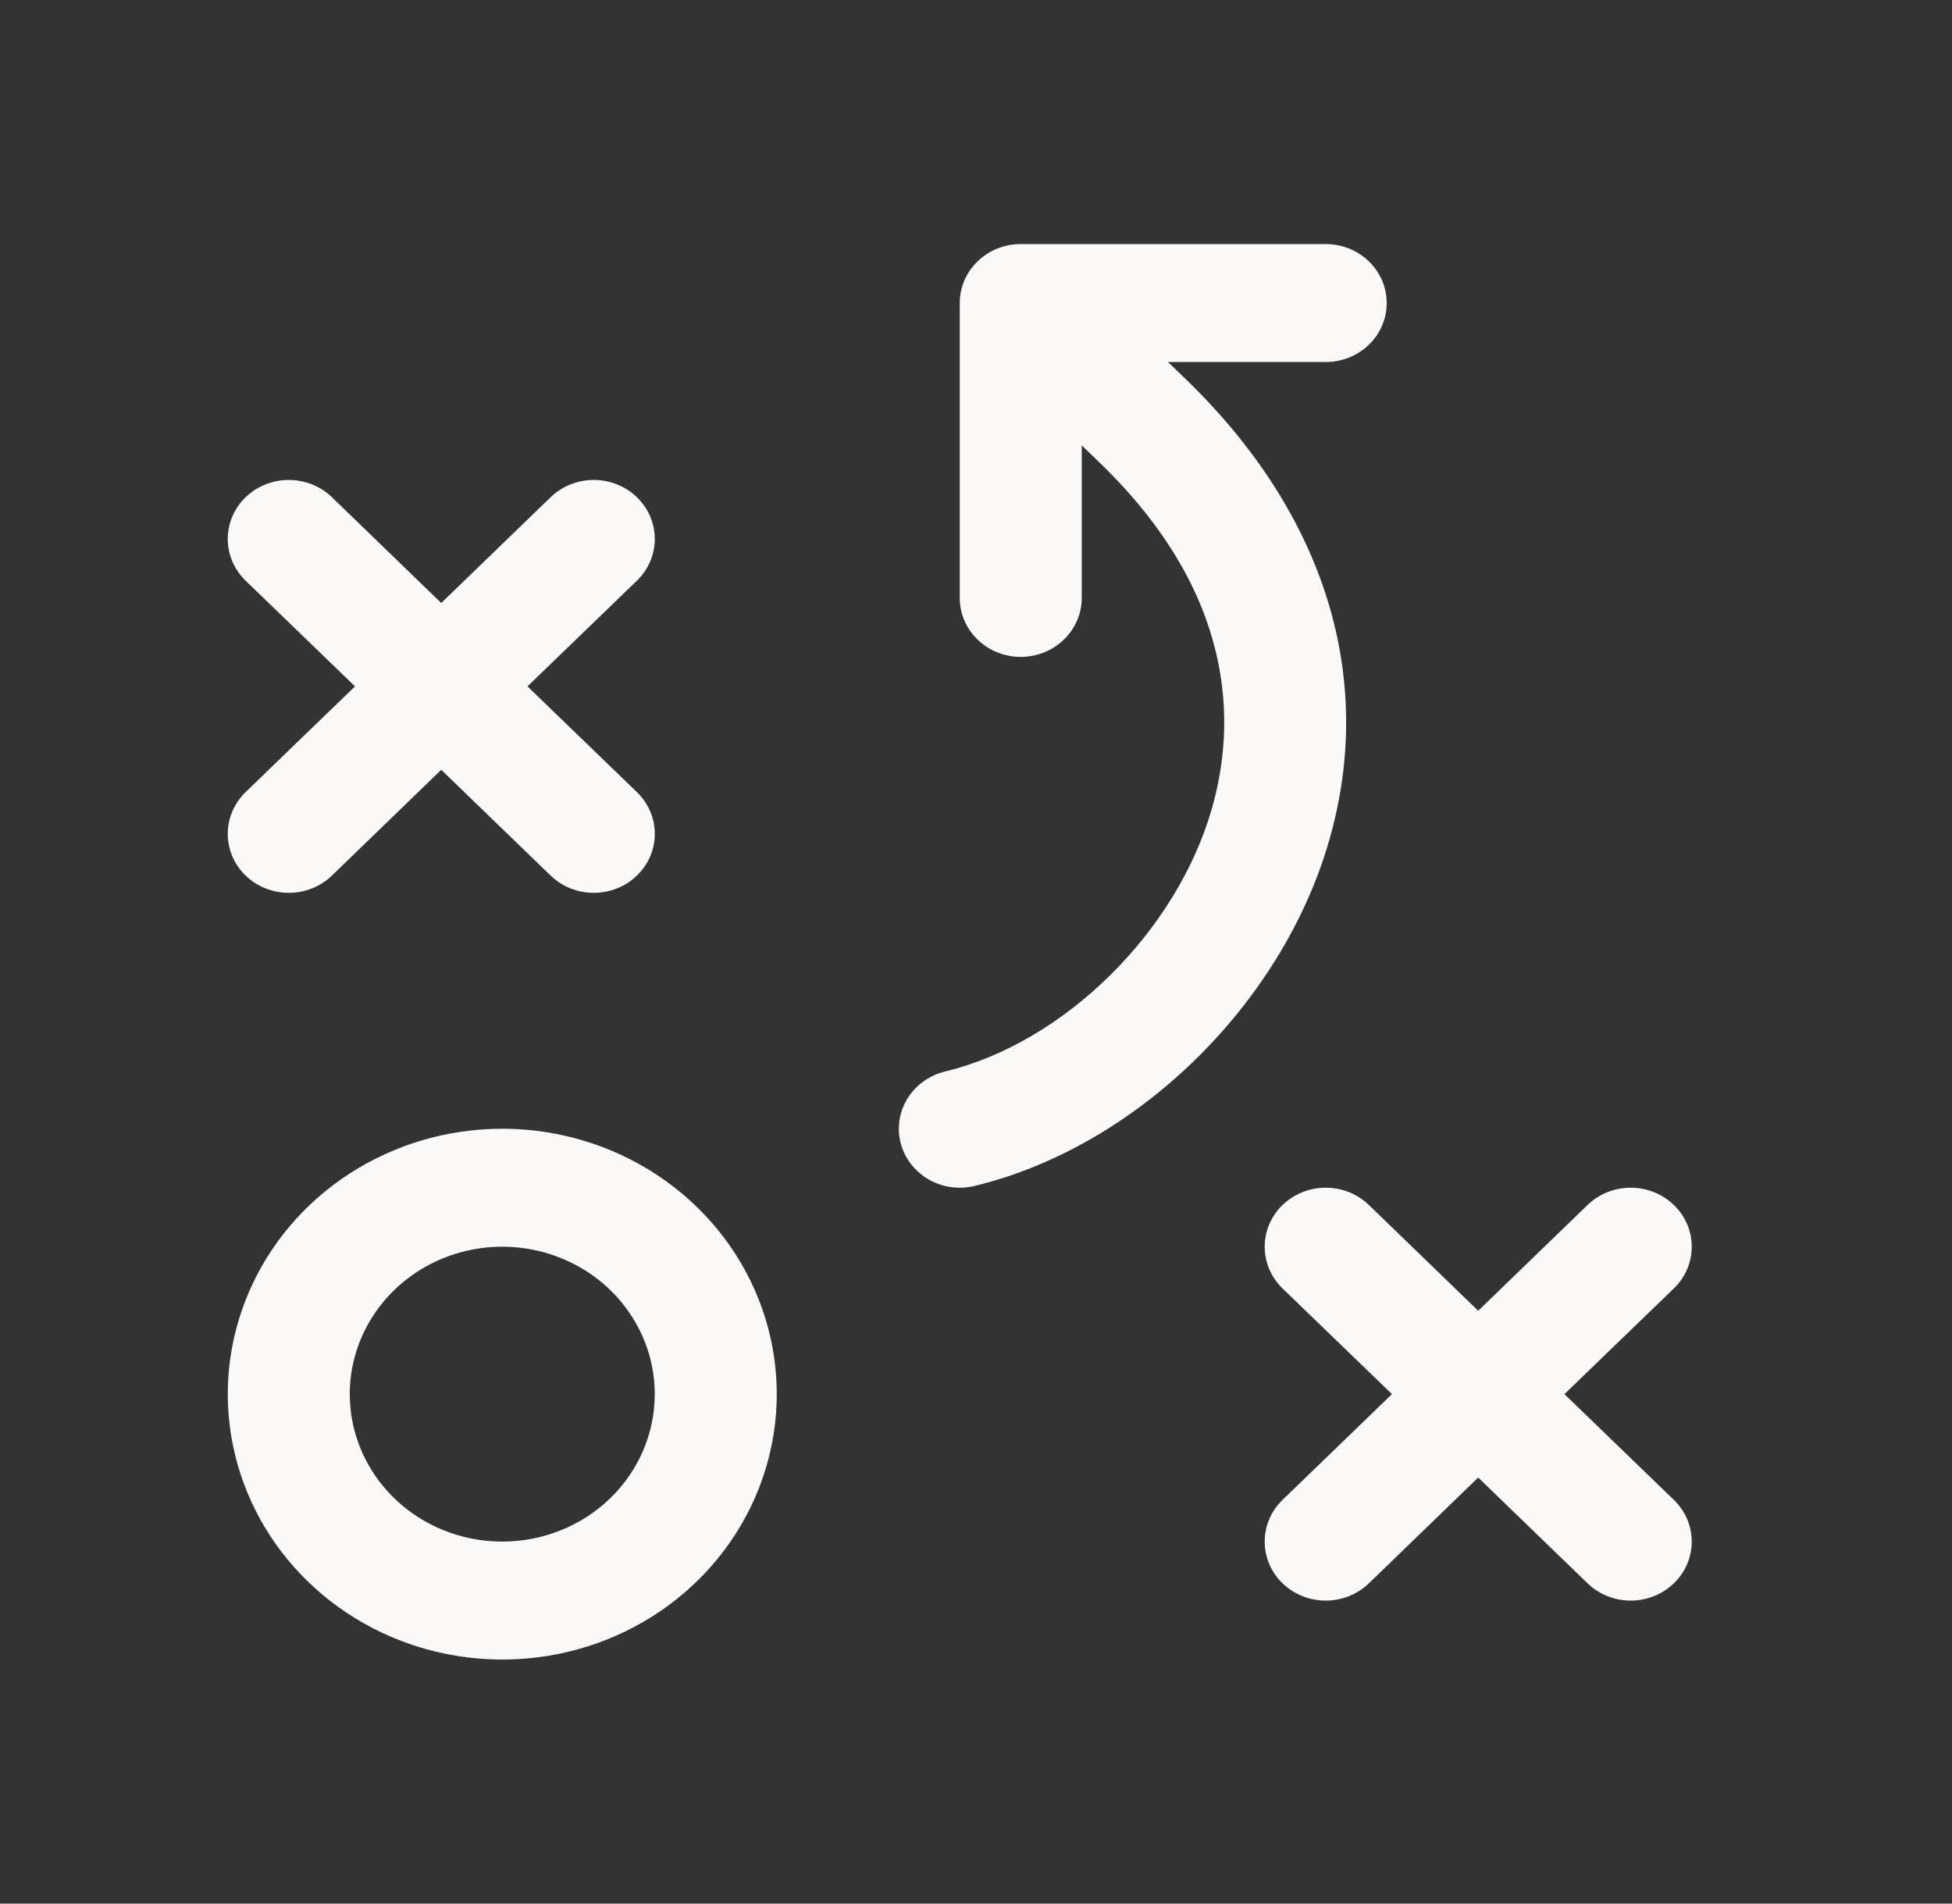 <svg width="40" height="39" viewBox="0 0 40 39" fill="none" xmlns="http://www.w3.org/2000/svg">
<rect x="0" y="0" width="40" height="39" fill="#333333" stroke="none"/>
<path d="M10.292 23.125C9.18 23.125 8.092 23.444 7.167 24.041C6.242 24.639 5.521 25.488 5.096 26.482C4.67 27.475 4.558 28.569 4.776 29.623C4.993 30.678 5.528 31.647 6.315 32.407C7.102 33.168 8.104 33.686 9.195 33.895C10.286 34.105 11.417 33.998 12.445 33.586C13.473 33.175 14.351 32.478 14.969 31.583C15.587 30.689 15.917 29.638 15.917 28.562C15.917 27.12 15.324 25.737 14.27 24.718C13.215 23.698 11.784 23.125 10.292 23.125ZM10.292 31.583C9.674 31.583 9.07 31.406 8.556 31.074C8.042 30.742 7.642 30.27 7.405 29.718C7.169 29.166 7.107 28.559 7.227 27.973C7.348 27.387 7.646 26.849 8.083 26.426C8.52 26.004 9.076 25.716 9.683 25.6C10.289 25.483 10.917 25.543 11.488 25.772C12.059 26 12.547 26.387 12.89 26.884C13.234 27.381 13.417 27.965 13.417 28.562C13.417 28.959 13.336 29.352 13.179 29.718C13.022 30.085 12.792 30.418 12.502 30.698C12.212 30.979 11.867 31.202 11.488 31.353C11.109 31.505 10.703 31.583 10.292 31.583ZM5.033 16.228L7.275 14.062L5.033 11.897C4.799 11.67 4.667 11.362 4.667 11.042C4.667 10.721 4.799 10.414 5.033 10.187C5.268 9.96 5.586 9.833 5.917 9.833C6.249 9.833 6.567 9.96 6.802 10.187L9.042 12.354L11.283 10.187C11.517 9.96 11.835 9.833 12.167 9.833C12.499 9.833 12.817 9.96 13.051 10.187C13.286 10.414 13.418 10.721 13.418 11.042C13.418 11.362 13.286 11.67 13.051 11.897L10.809 14.062L13.051 16.228C13.286 16.455 13.418 16.763 13.418 17.083C13.418 17.404 13.286 17.712 13.051 17.938C12.817 18.165 12.499 18.292 12.167 18.292C11.835 18.292 11.517 18.165 11.283 17.938L9.042 15.771L6.802 17.938C6.567 18.165 6.249 18.292 5.917 18.292C5.586 18.292 5.268 18.165 5.033 17.938C4.799 17.712 4.667 17.404 4.667 17.083C4.667 16.763 4.799 16.455 5.033 16.228ZM34.3 30.728C34.417 30.841 34.509 30.974 34.572 31.121C34.634 31.267 34.667 31.425 34.667 31.583C34.667 31.742 34.634 31.899 34.572 32.046C34.509 32.193 34.417 32.326 34.3 32.438C34.184 32.55 34.046 32.639 33.895 32.7C33.743 32.761 33.58 32.792 33.416 32.792C33.252 32.792 33.089 32.761 32.938 32.7C32.786 32.639 32.648 32.55 32.532 32.438L30.291 30.271L28.051 32.438C27.816 32.665 27.498 32.792 27.166 32.792C26.835 32.792 26.517 32.665 26.282 32.438C26.047 32.212 25.916 31.904 25.916 31.583C25.916 31.263 26.047 30.955 26.282 30.728L28.524 28.562L26.282 26.397C26.047 26.17 25.916 25.862 25.916 25.542C25.916 25.221 26.047 24.913 26.282 24.687C26.517 24.46 26.835 24.333 27.166 24.333C27.498 24.333 27.816 24.46 28.051 24.687L30.291 26.854L32.532 24.687C32.766 24.46 33.084 24.333 33.416 24.333C33.748 24.333 34.066 24.46 34.3 24.687C34.535 24.913 34.667 25.221 34.667 25.542C34.667 25.862 34.535 26.17 34.3 26.397L32.058 28.562L34.3 30.728ZM27.24 17.209C26.274 20.581 23.284 23.497 19.97 24.297C19.871 24.321 19.769 24.333 19.667 24.333C19.362 24.333 19.068 24.225 18.84 24.029C18.612 23.834 18.465 23.564 18.428 23.272C18.391 22.979 18.466 22.684 18.639 22.441C18.811 22.198 19.07 22.024 19.365 21.953C21.807 21.362 24.107 19.097 24.834 16.564C25.332 14.827 25.337 12.184 22.535 9.48L22.167 9.125V12.25C22.167 12.57 22.035 12.878 21.8 13.104C21.566 13.331 21.248 13.458 20.917 13.458C20.585 13.458 20.267 13.331 20.033 13.104C19.798 12.878 19.667 12.57 19.667 12.25V6.208C19.667 5.888 19.798 5.581 20.033 5.354C20.267 5.127 20.585 5 20.917 5H27.166C27.498 5 27.816 5.127 28.05 5.354C28.285 5.581 28.416 5.888 28.416 6.208C28.416 6.529 28.285 6.836 28.05 7.063C27.816 7.289 27.498 7.417 27.166 7.417H23.934L24.301 7.77C27.151 10.527 28.195 13.878 27.24 17.209Z" fill="#FBF9F7"/>
</svg>
